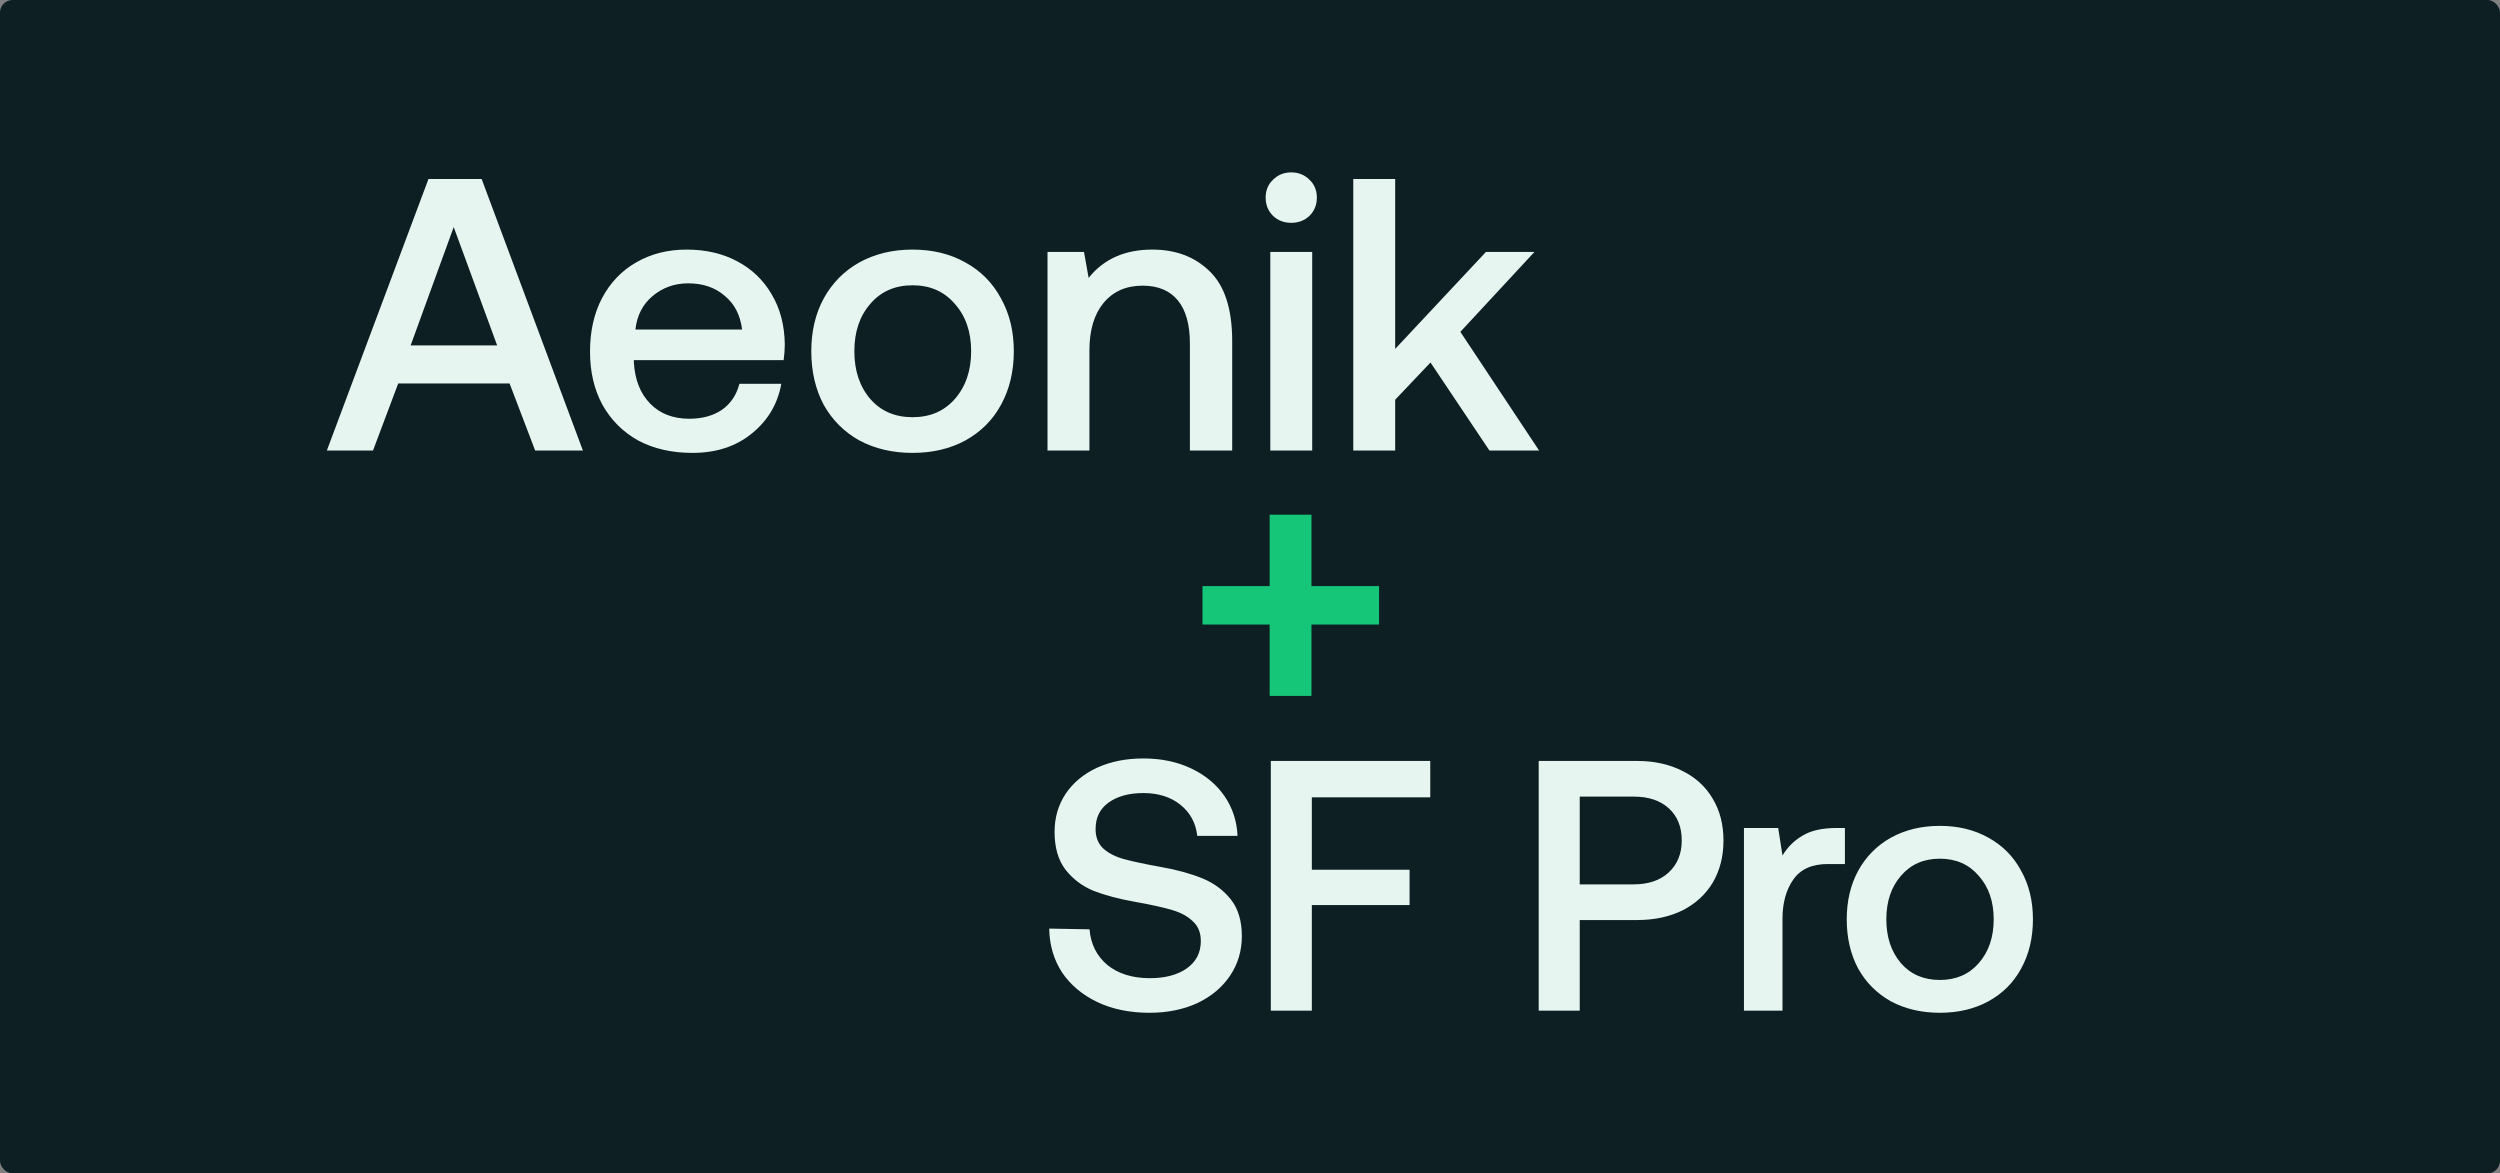 <svg width="799" height="375" viewBox="0 0 799 375" fill="none" xmlns="http://www.w3.org/2000/svg">
<rect x="0" y="0" width="799" height="375" fill="#808080" stroke="none"/>
<rect width="799" height="375" rx="4" fill="#0D1F23"/>
<path d="M104.455 144L136.943 57.2H153.931L186.295 144H171.043L162.859 122.548L127.271 122.548L119.211 144H104.455ZM131.239 110.396H158.891L145.003 72.576L131.239 110.396ZM188.57 112.38C188.57 105.849 189.851 100.145 192.414 95.268C195.059 90.308 198.696 86.505 203.326 83.86C208.038 81.132 213.411 79.768 219.446 79.768C225.563 79.768 230.936 81.008 235.566 83.488C240.278 85.968 243.956 89.481 246.602 94.028C249.33 98.575 250.735 103.907 250.818 110.024C250.818 111.677 250.694 113.372 250.446 115.108L202.582 115.108V115.852C202.912 121.391 204.648 125.772 207.79 128.996C210.931 132.22 215.106 133.832 220.314 133.832C224.447 133.832 227.919 132.881 230.73 130.98C233.54 128.996 235.4 126.227 236.31 122.672H249.702C248.544 129.12 245.403 134.411 240.278 138.544C235.235 142.677 228.911 144.744 221.306 144.744C214.692 144.744 208.906 143.421 203.946 140.776C199.068 138.048 195.266 134.245 192.538 129.368C189.892 124.491 188.57 118.828 188.57 112.38ZM237.178 105.312C236.599 100.683 234.739 97.087 231.598 94.524C228.539 91.879 224.654 90.556 219.942 90.556C215.56 90.556 211.758 91.92 208.534 94.648C205.392 97.293 203.574 100.848 203.078 105.312L237.178 105.312ZM291.652 144.744C285.287 144.744 279.624 143.421 274.664 140.776C269.787 138.048 265.984 134.245 263.256 129.368C260.611 124.408 259.288 118.704 259.288 112.256C259.288 105.891 260.611 100.269 263.256 95.392C265.984 90.432 269.787 86.588 274.664 83.86C279.624 81.132 285.287 79.768 291.652 79.768C298.018 79.768 303.639 81.132 308.516 83.86C313.476 86.588 317.279 90.432 319.924 95.392C322.652 100.269 324.016 105.891 324.016 112.256C324.016 118.704 322.652 124.408 319.924 129.368C317.279 134.245 313.476 138.048 308.516 140.776C303.639 143.421 298.018 144.744 291.652 144.744ZM291.652 133.336C297.274 133.336 301.779 131.393 305.168 127.508C308.64 123.54 310.376 118.456 310.376 112.256C310.376 106.056 308.64 101.013 305.168 97.128C301.779 93.16 297.274 91.176 291.652 91.176C286.031 91.176 281.526 93.16 278.136 97.128C274.747 101.013 273.052 106.056 273.052 112.256C273.052 118.456 274.747 123.54 278.136 127.508C281.526 131.393 286.031 133.336 291.652 133.336ZM368.265 79.768C375.788 79.768 381.905 82.083 386.617 86.712C391.412 91.341 393.809 98.781 393.809 109.032V144H380.293V109.776C380.293 103.741 379.012 99.153 376.449 96.012C373.886 92.871 370.125 91.3 365.165 91.3C359.874 91.3 355.7 93.16 352.641 96.88C349.665 100.517 348.177 105.56 348.177 112.008V144H334.785V80.512L346.441 80.512L347.929 88.82C352.724 82.785 359.502 79.768 368.265 79.768ZM412.684 55.092C414.999 55.092 416.941 55.877 418.512 57.448C420.083 58.936 420.868 60.837 420.868 63.152C420.868 65.467 420.083 67.409 418.512 68.98C416.941 70.468 414.999 71.212 412.684 71.212C410.369 71.212 408.427 70.468 406.856 68.98C405.285 67.409 404.5 65.467 404.5 63.152C404.5 60.837 405.285 58.936 406.856 57.448C408.427 55.877 410.369 55.092 412.684 55.092ZM405.988 80.512H419.38V144H405.988V80.512ZM432.508 57.2H445.9V111.512L474.916 80.512H490.416L466.732 106.056L491.904 144H476.032L457.184 115.852L445.9 127.756V144H432.508V57.2Z" fill="#E6F5F0"/>
<path d="M348.214 297.008C348.594 301.72 350.494 305.52 353.914 308.408C357.41 311.22 361.932 312.626 367.48 312.626C372.344 312.626 376.258 311.6 379.222 309.548C382.262 307.42 383.782 304.494 383.782 300.77C383.782 298.11 382.946 296.02 381.274 294.5C379.678 292.904 377.474 291.688 374.662 290.852C371.85 290.016 367.898 289.142 362.806 288.23C357.638 287.318 353.192 286.14 349.468 284.696C345.82 283.176 342.818 280.896 340.462 277.856C338.182 274.816 337.042 270.826 337.042 265.886C337.042 261.326 338.22 257.26 340.576 253.688C343.008 250.116 346.352 247.342 350.608 245.366C354.94 243.39 359.88 242.402 365.428 242.402C371.128 242.402 376.22 243.466 380.704 245.594C385.188 247.722 388.722 250.648 391.306 254.372C393.89 258.096 395.296 262.352 395.524 267.14H382.642C382.186 263.036 380.4 259.73 377.284 257.222C374.168 254.714 370.216 253.46 365.428 253.46C360.792 253.46 357.068 254.486 354.256 256.538C351.52 258.514 350.152 261.326 350.152 264.974C350.152 267.558 350.95 269.61 352.546 271.13C354.218 272.65 356.422 273.79 359.158 274.55C361.894 275.31 365.808 276.146 370.9 277.058C376.068 277.97 380.514 279.186 384.238 280.706C387.962 282.226 391.002 284.468 393.358 287.432C395.714 290.396 396.892 294.31 396.892 299.174C396.892 303.886 395.638 308.104 393.13 311.828C390.622 315.552 387.126 318.478 382.642 320.606C378.158 322.658 373.066 323.684 367.366 323.684C361.058 323.684 355.51 322.544 350.722 320.264C345.934 317.984 342.172 314.83 339.436 310.802C336.776 306.698 335.408 302.024 335.332 296.78L348.214 297.008ZM406.153 243.2L457.111 243.2V254.828L419.263 254.828V277.97H450.499V289.256H419.263V323H406.153V243.2ZM523.233 243.2C528.705 243.2 533.531 244.264 537.711 246.392C541.891 248.444 545.121 251.408 547.401 255.284C549.681 259.084 550.821 263.53 550.821 268.622C550.821 273.714 549.681 278.198 547.401 282.074C545.121 285.874 541.891 288.838 537.711 290.966C533.531 293.018 528.705 294.044 523.233 294.044H504.879V323H491.769V243.2H523.233ZM504.879 282.644H522.093C526.805 282.644 530.529 281.39 533.265 278.882C536.077 276.298 537.483 272.878 537.483 268.622C537.483 264.29 536.115 260.87 533.379 258.362C530.643 255.854 526.919 254.6 522.207 254.6H504.879V282.644ZM589.631 264.632V276.146H584.159C579.067 276.146 575.381 277.818 573.101 281.162C570.821 284.43 569.681 288.61 569.681 293.702V323H557.369V264.632H568.313L569.681 273.41C571.353 270.674 573.519 268.546 576.179 267.026C578.839 265.43 582.411 264.632 586.895 264.632H589.631ZM619.972 323.684C614.12 323.684 608.914 322.468 604.354 320.036C599.87 317.528 596.374 314.032 593.866 309.548C591.434 304.988 590.218 299.744 590.218 293.816C590.218 287.964 591.434 282.796 593.866 278.312C596.374 273.752 599.87 270.218 604.354 267.71C608.914 265.202 614.12 263.948 619.972 263.948C625.824 263.948 630.992 265.202 635.476 267.71C640.036 270.218 643.532 273.752 645.964 278.312C648.472 282.796 649.726 287.964 649.726 293.816C649.726 299.744 648.472 304.988 645.964 309.548C643.532 314.032 640.036 317.528 635.476 320.036C630.992 322.468 625.824 323.684 619.972 323.684ZM619.972 313.196C625.14 313.196 629.282 311.41 632.398 307.838C635.59 304.19 637.186 299.516 637.186 293.816C637.186 288.116 635.59 283.48 632.398 279.908C629.282 276.26 625.14 274.436 619.972 274.436C614.804 274.436 610.662 276.26 607.546 279.908C604.43 283.48 602.872 288.116 602.872 293.816C602.872 299.516 604.43 304.19 607.546 307.838C610.662 311.41 614.804 313.196 619.972 313.196Z" fill="#E6F5F0"/>
<path d="M405.782 164.5H419.147V187.315H440.747V199.6H419.147V222.415H405.782V199.6H384.317V187.315H405.782V164.5Z" fill="#15C679"/>
</svg>
